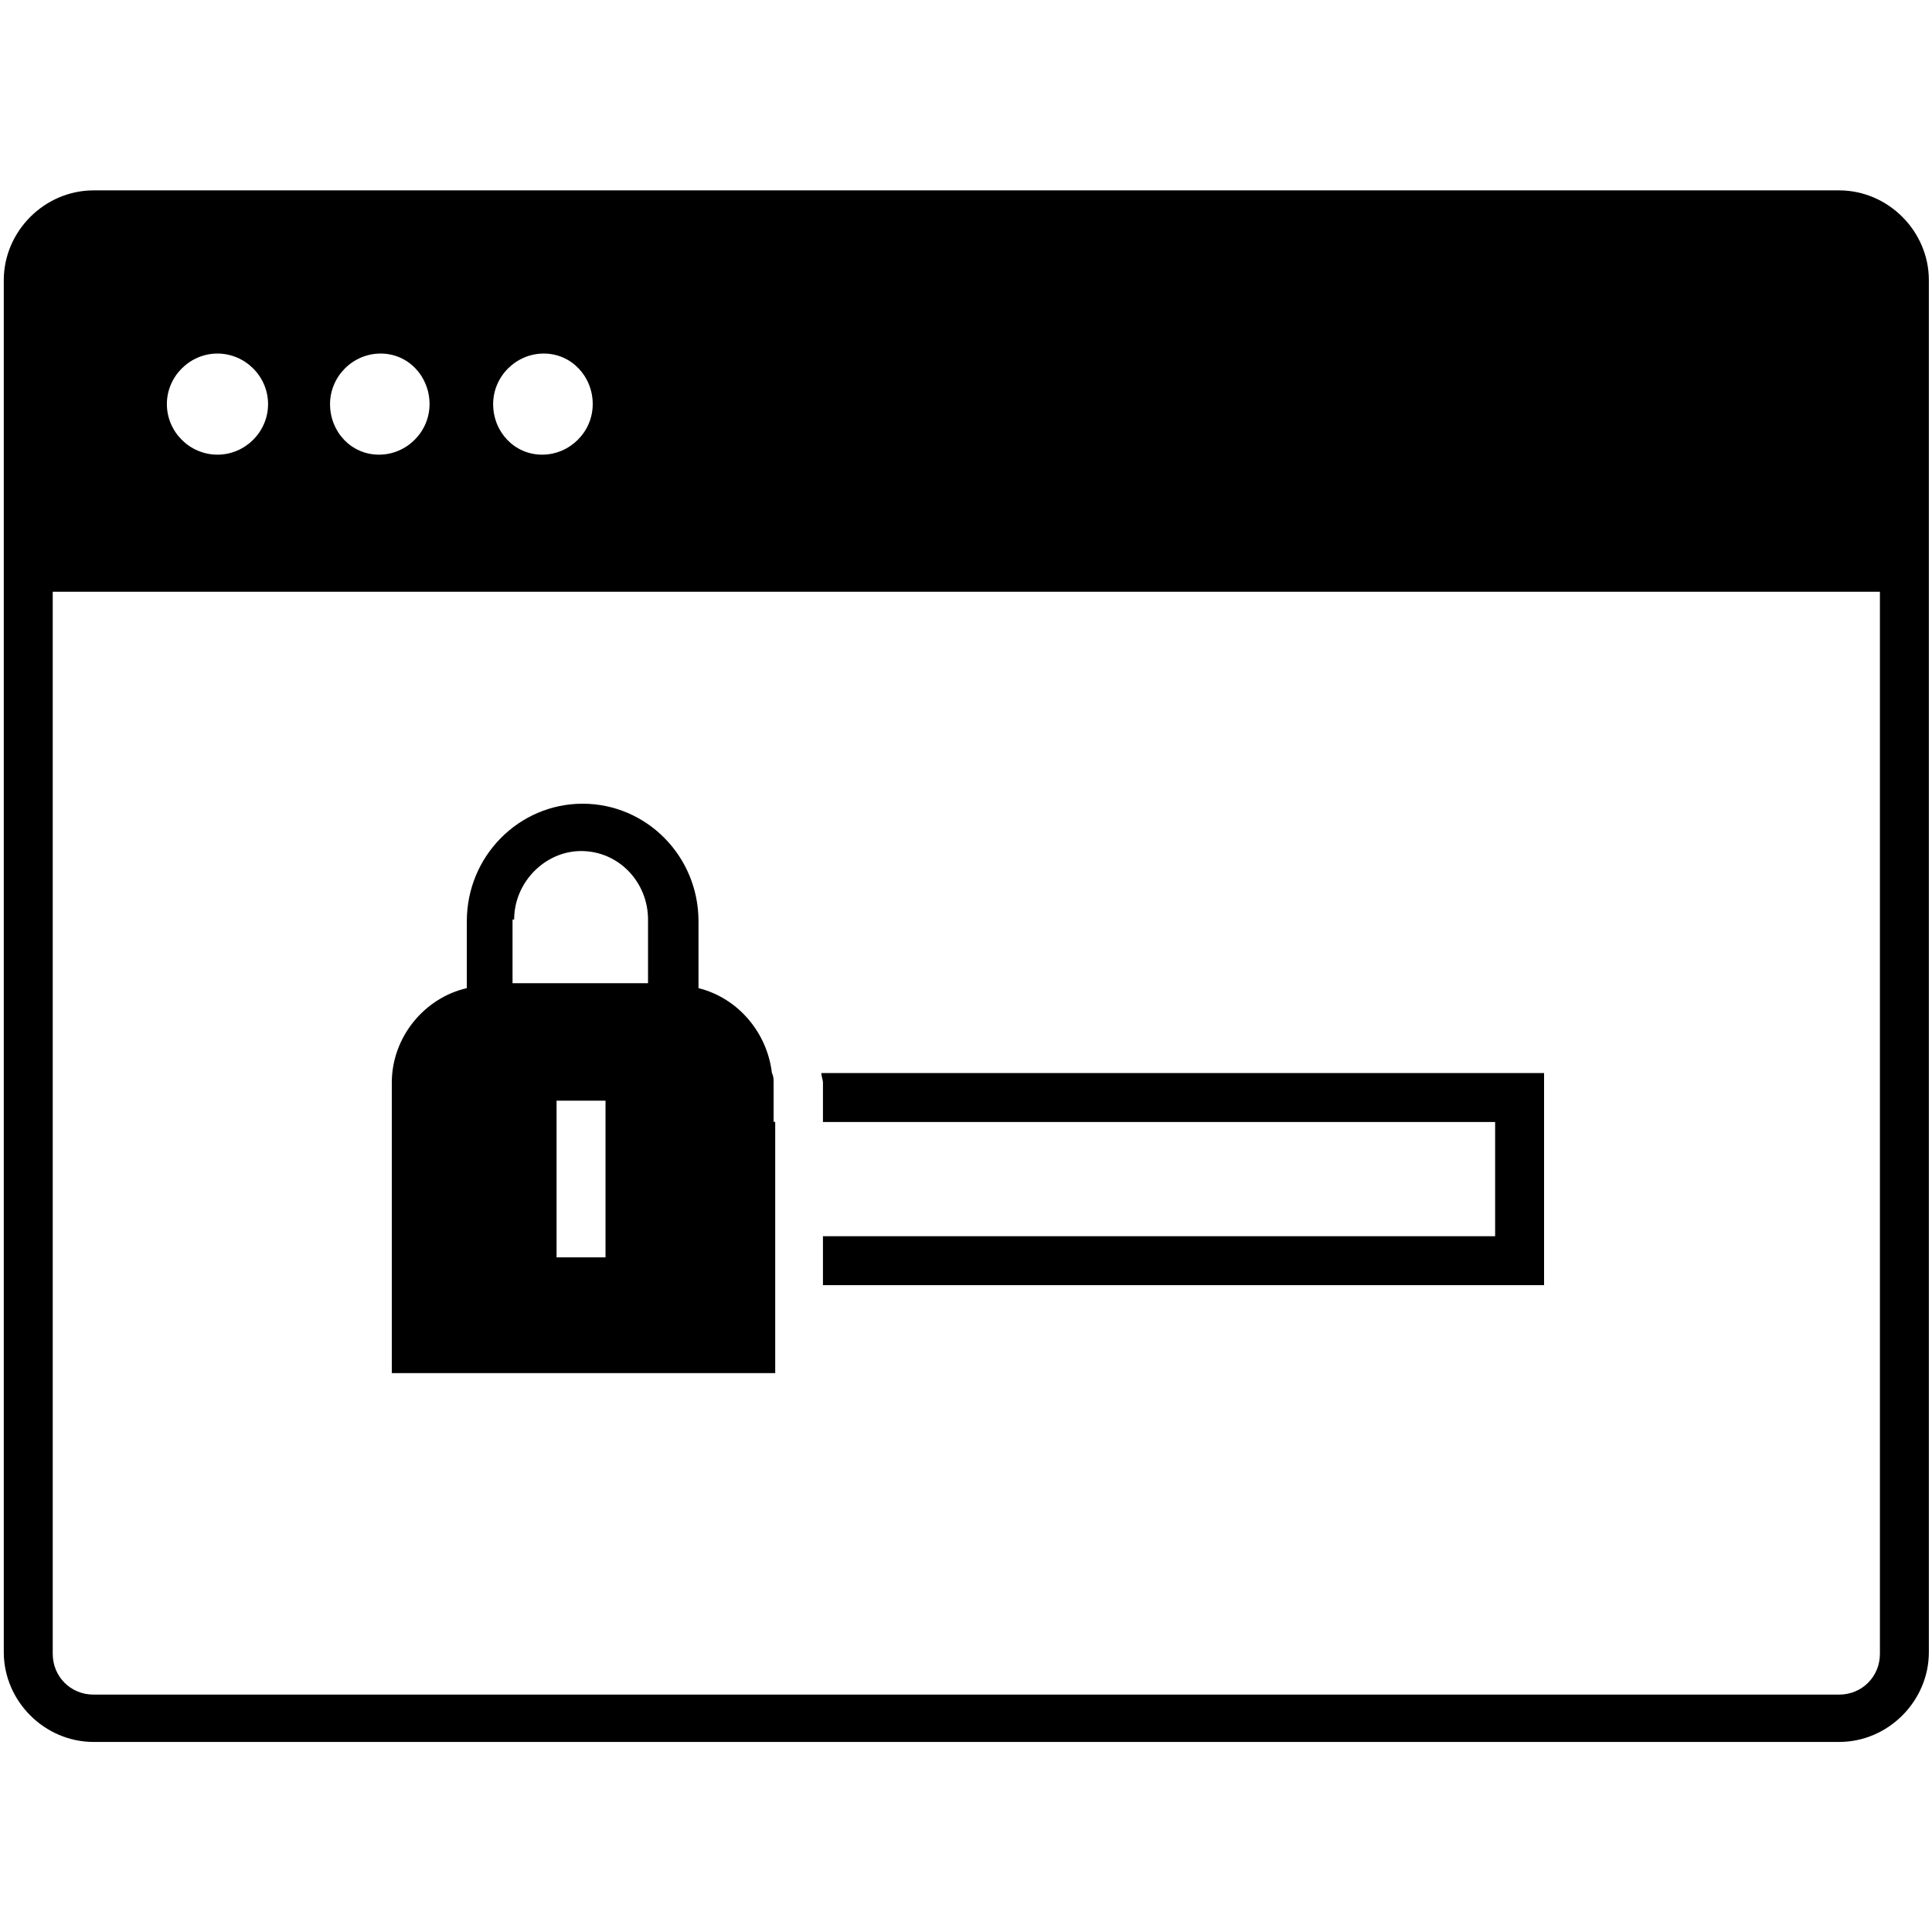 <svg width="38" height="38" viewBox="0 0 24 20" fill="none" xmlns="http://www.w3.org/2000/svg">
                                            <path d="M19.161 11.33H10.203C10.203 11.371 10.223 11.411 10.223 11.452V11.938H18.573V13.357L10.223 13.357V13.965H19.181V11.33L19.161 11.33Z" fill="black"></path>
                                            <path d="M9.61 11.936V11.45C9.61 11.409 9.61 11.369 9.589 11.329C9.529 10.822 9.164 10.396 8.677 10.275V9.444C8.677 8.633 8.029 7.984 7.238 7.984C6.448 7.984 5.799 8.633 5.799 9.444V10.275C5.272 10.396 4.867 10.883 4.867 11.45V15.057H9.63V13.355L9.63 11.936L9.61 11.936ZM6.387 9.423C6.387 8.957 6.773 8.572 7.219 8.572C7.685 8.572 8.05 8.957 8.05 9.423V10.214H6.367V9.423H6.387ZM7.522 13.619H6.914V11.673H7.522V13.619Z" fill="black"></path>
                                            <path d="M22.847 0.365H1.162C0.554 0.365 0.047 0.872 0.047 1.48V18.524C0.047 19.132 0.553 19.639 1.162 19.639H22.847C23.455 19.639 23.961 19.132 23.961 18.524L23.961 1.48C23.961 0.872 23.455 0.365 22.847 0.365ZM7.363 3.02C7.363 3.365 7.079 3.648 6.734 3.648C6.39 3.648 6.126 3.365 6.126 3.02C6.126 2.676 6.41 2.392 6.755 2.392C7.099 2.392 7.363 2.676 7.363 3.02ZM5.336 3.02C5.336 3.365 5.052 3.648 4.708 3.648C4.363 3.648 4.1 3.365 4.1 3.02C4.1 2.676 4.383 2.392 4.728 2.392C5.073 2.392 5.336 2.676 5.336 3.02ZM2.701 2.392C3.046 2.392 3.33 2.676 3.33 3.02C3.33 3.365 3.046 3.648 2.701 3.648C2.357 3.648 2.073 3.365 2.073 3.02C2.073 2.676 2.357 2.392 2.701 2.392ZM23.353 18.544C23.353 18.828 23.13 19.051 22.847 19.051H1.162C0.878 19.051 0.655 18.828 0.655 18.544L0.655 5.351H23.353L23.353 18.544Z" fill="black"></path>
</svg>